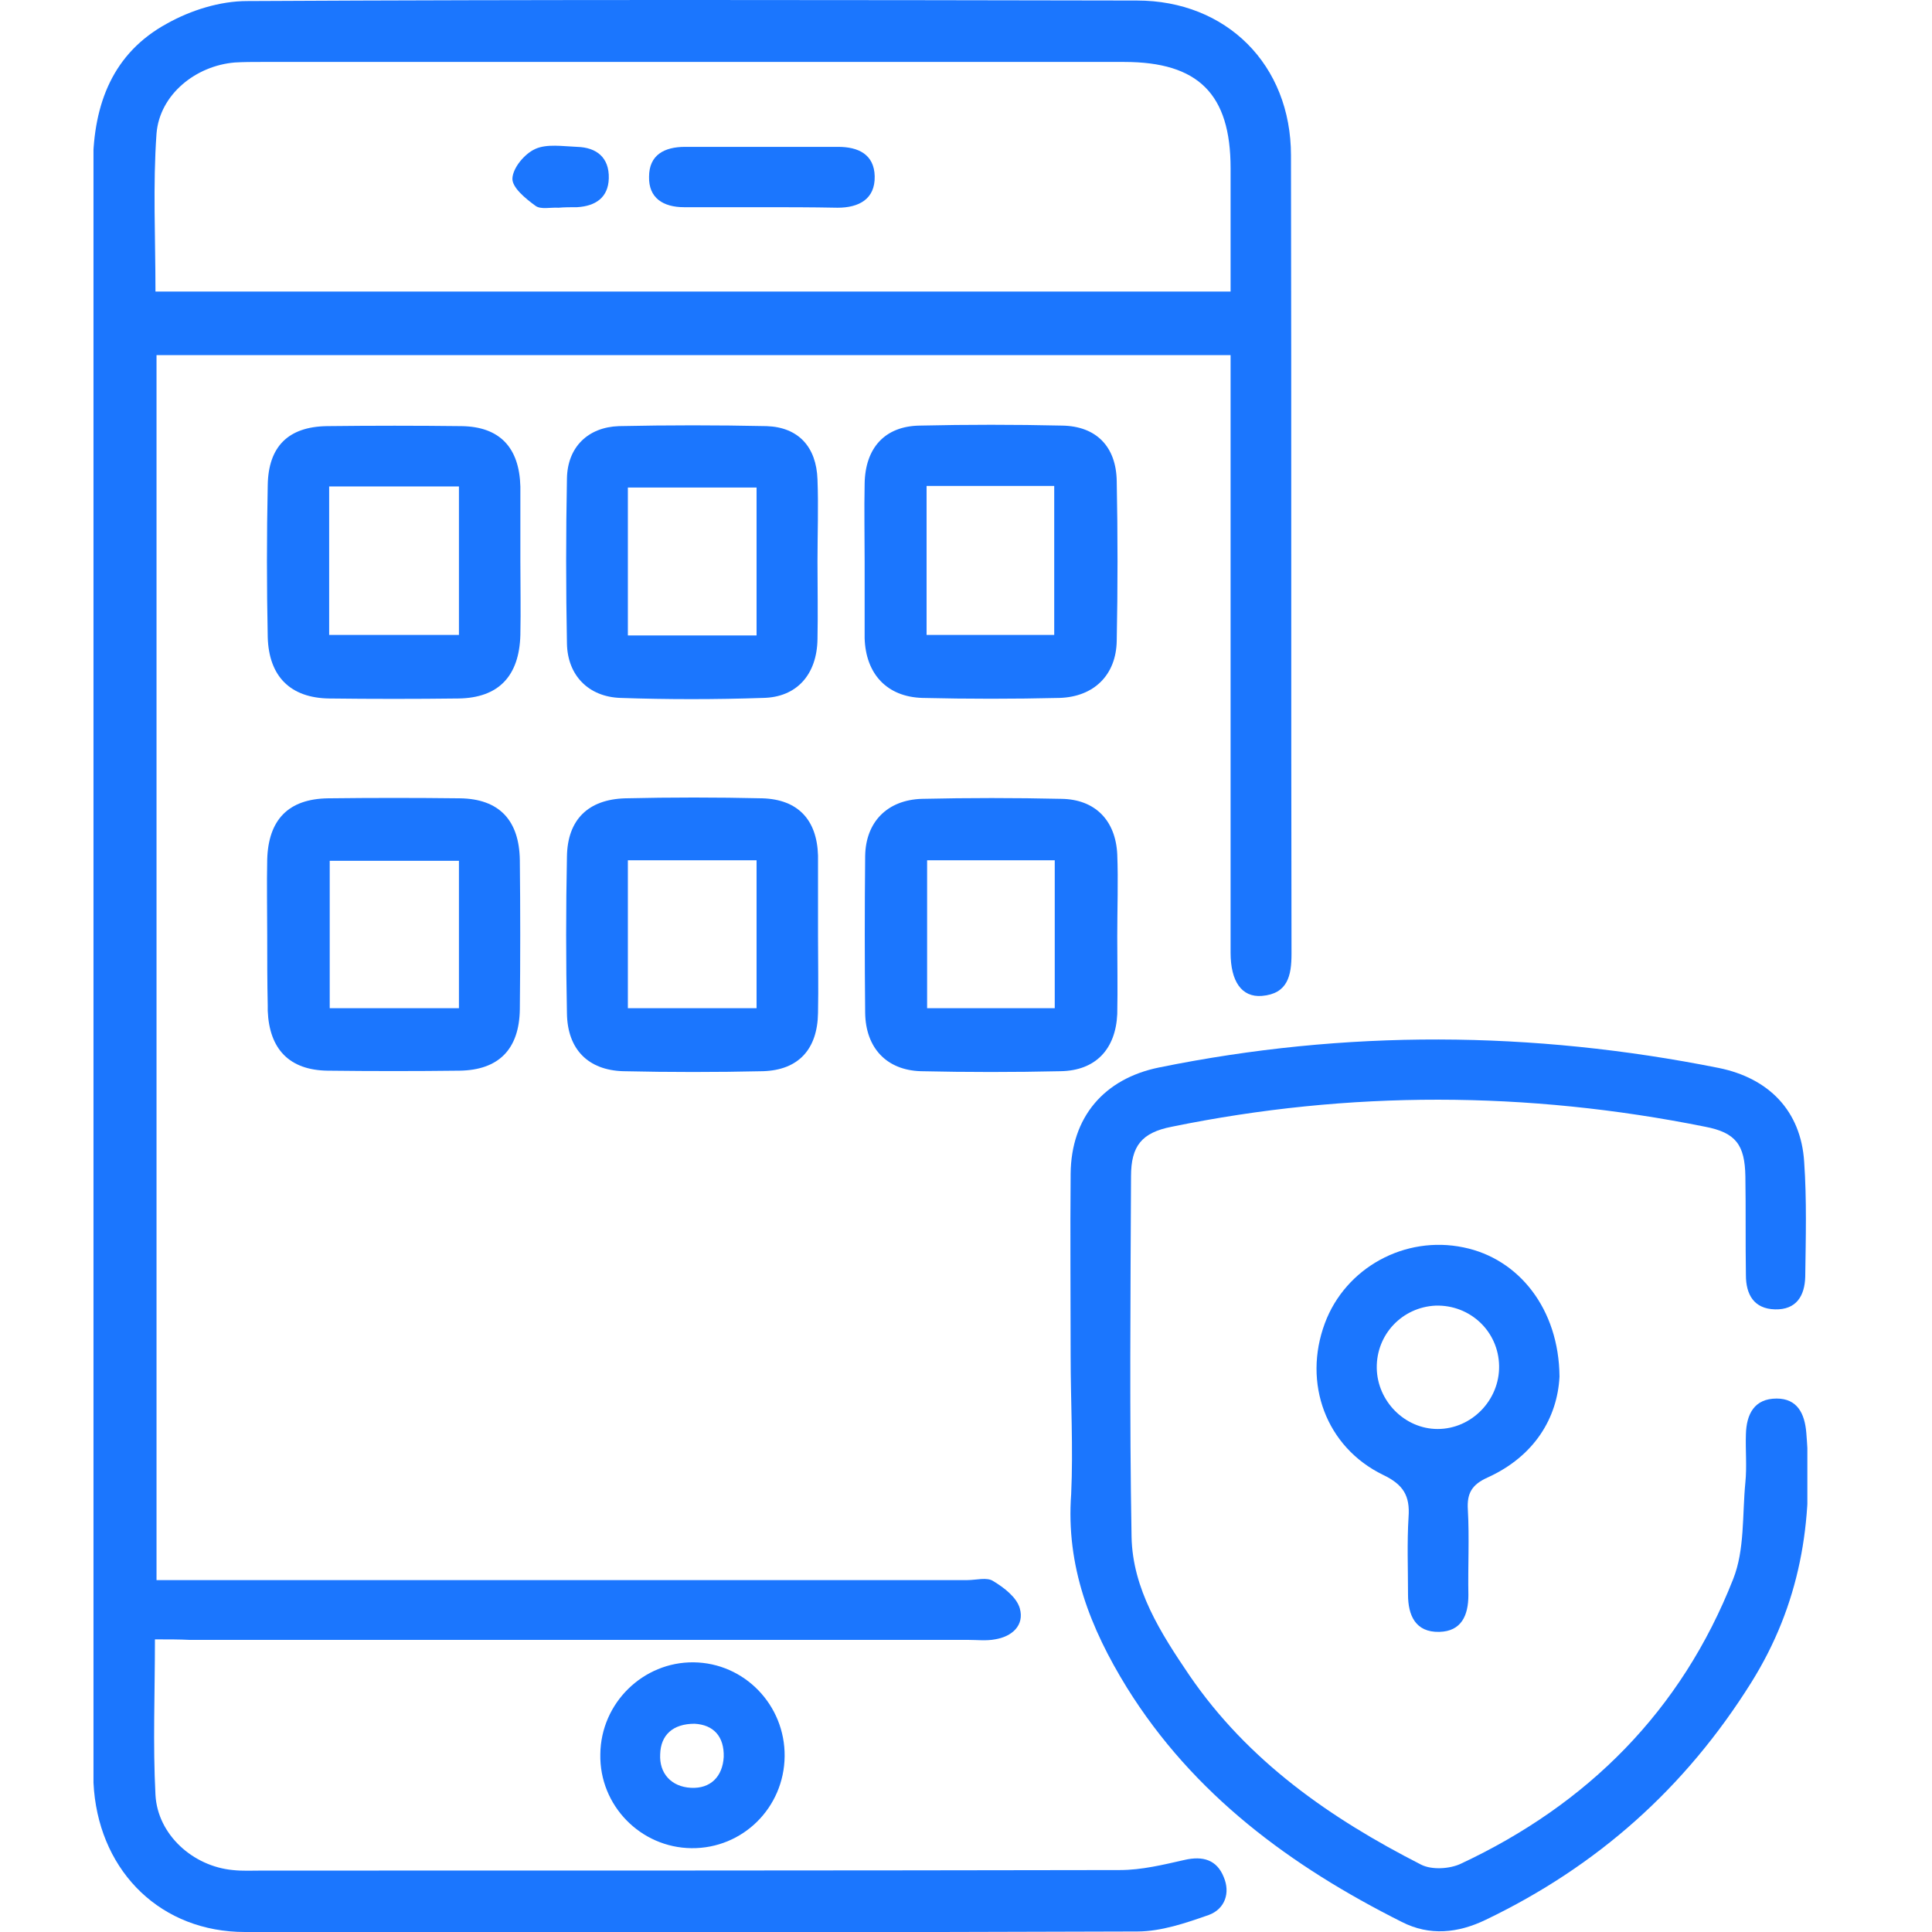 <svg width="62" height="62" viewBox="0 0 62 62" fill="none" xmlns="http://www.w3.org/2000/svg">
<g clip-path="url(#clip0_1068_2958)">
<path d="M4.972 52.609C4.972 54.34 4.904 55.968 4.989 57.596C5.057 58.881 6.196 59.892 7.47 60.012C7.776 60.046 8.099 60.029 8.405 60.029C17.583 60.029 26.761 60.029 35.939 60.012C36.636 60.012 37.333 59.841 38.013 59.687C38.608 59.55 39.05 59.687 39.27 60.235C39.491 60.749 39.304 61.263 38.795 61.452C38.064 61.709 37.265 61.983 36.5 61.983C26.948 62.017 17.413 62.017 7.861 62C5.193 62 3.255 60.115 3.017 57.459C3 57.236 2.983 56.996 2.983 56.773C2.983 39.602 2.983 22.449 2.983 5.278C3 3.324 3.629 1.697 5.363 0.754C6.128 0.326 7.063 0.034 7.929 0.034C17.447 -0.017 26.965 0 36.483 0.017C39.355 0.017 41.429 2.074 41.429 4.987C41.446 13.521 41.429 22.072 41.446 30.606C41.446 31.308 41.327 31.891 40.494 31.96C39.848 32.011 39.491 31.497 39.491 30.572C39.491 24.54 39.491 18.525 39.491 12.492C39.491 12.15 39.491 11.807 39.491 11.396C28.002 11.396 16.546 11.396 5.023 11.396C5.023 24.454 5.023 37.529 5.023 50.707C5.38 50.707 5.72 50.707 6.06 50.707C14.388 50.707 22.716 50.707 31.044 50.707C31.333 50.707 31.673 50.604 31.877 50.741C32.217 50.947 32.625 51.255 32.727 51.615C32.88 52.164 32.472 52.523 31.928 52.609C31.656 52.661 31.367 52.626 31.078 52.626C22.75 52.626 14.422 52.626 6.094 52.626C5.754 52.609 5.414 52.609 4.972 52.609ZM39.491 9.357C39.491 8.02 39.491 6.7 39.491 5.398C39.491 3.016 38.455 1.988 36.075 1.988C26.846 1.988 17.617 1.988 8.388 1.988C8.099 1.988 7.827 1.988 7.538 2.005C6.281 2.108 5.125 3.033 5.023 4.284C4.904 5.946 4.989 7.626 4.989 9.357C16.495 9.357 27.934 9.357 39.491 9.357Z" fill="#1B76FE"/>
<path d="M34.358 43.493C34.358 41.556 34.341 39.603 34.358 37.666C34.375 35.85 35.429 34.616 37.197 34.256C43.179 33.039 49.162 33.074 55.162 34.273C56.759 34.599 57.796 35.644 57.898 37.289C57.983 38.506 57.949 39.74 57.932 40.974C57.915 41.59 57.643 42.036 56.963 42.019C56.283 42.002 56.028 41.539 56.028 40.922C56.011 39.86 56.028 38.814 56.011 37.752C55.994 36.741 55.706 36.347 54.72 36.158C49.009 35.01 43.298 34.993 37.604 36.158C36.636 36.347 36.296 36.775 36.296 37.752C36.279 41.608 36.245 45.463 36.313 49.319C36.347 50.998 37.248 52.404 38.165 53.757C40.052 56.516 42.686 58.35 45.61 59.841C45.95 60.012 46.528 59.978 46.884 59.807C50.947 57.904 53.955 54.906 55.62 50.673C55.994 49.73 55.909 48.616 56.011 47.571C56.062 47.057 56.011 46.543 56.028 46.029C56.045 45.378 56.3 44.881 57.014 44.881C57.677 44.881 57.915 45.361 57.966 45.977C58.204 48.839 57.762 51.495 56.198 53.997C54.074 57.39 51.252 59.892 47.683 61.606C46.799 62.034 45.882 62.137 44.981 61.675C41.429 59.892 38.301 57.596 36.16 54.152C34.987 52.249 34.205 50.262 34.375 47.948C34.443 46.474 34.358 44.983 34.358 43.493Z" fill="#1B76FE"/>
<path d="M27.747 18.011C27.747 17.188 27.73 16.365 27.747 15.526C27.764 14.377 28.393 13.675 29.514 13.658C31.044 13.623 32.574 13.623 34.086 13.658C35.174 13.675 35.82 14.326 35.837 15.44C35.871 17.154 35.871 18.867 35.837 20.564C35.82 21.661 35.106 22.363 34.001 22.397C32.54 22.432 31.061 22.432 29.599 22.397C28.461 22.363 27.781 21.626 27.747 20.478C27.747 20.427 27.747 20.358 27.747 20.307C27.747 19.553 27.747 18.782 27.747 18.011ZM29.735 15.594C29.735 17.239 29.735 18.782 29.735 20.375C31.129 20.375 32.472 20.375 33.831 20.375C33.831 18.747 33.831 17.188 33.831 15.594C32.455 15.594 31.129 15.594 29.735 15.594Z" fill="#1B76FE"/>
<path d="M16.699 17.976C16.699 18.782 16.716 19.57 16.699 20.375C16.665 21.695 16.002 22.398 14.711 22.415C13.334 22.432 11.94 22.432 10.563 22.415C9.323 22.398 8.626 21.712 8.592 20.444C8.558 18.816 8.558 17.188 8.592 15.577C8.609 14.326 9.255 13.692 10.495 13.675C11.94 13.658 13.385 13.658 14.812 13.675C16.036 13.692 16.665 14.36 16.699 15.611C16.699 16.383 16.699 17.188 16.699 17.976ZM10.563 15.611C10.563 17.239 10.563 18.799 10.563 20.375C11.991 20.375 13.351 20.375 14.728 20.375C14.728 18.747 14.728 17.205 14.728 15.611C13.334 15.611 11.974 15.611 10.563 15.611Z" fill="#1B76FE"/>
<path d="M8.575 29.989C8.575 29.183 8.558 28.395 8.575 27.59C8.609 26.305 9.255 25.636 10.53 25.619C11.94 25.602 13.351 25.602 14.762 25.619C16.019 25.636 16.665 26.322 16.682 27.607C16.699 29.201 16.699 30.794 16.682 32.388C16.665 33.673 16.002 34.342 14.745 34.359C13.334 34.376 11.923 34.376 10.512 34.359C9.289 34.342 8.643 33.673 8.592 32.439C8.592 32.388 8.592 32.319 8.592 32.268C8.575 31.514 8.575 30.743 8.575 29.989ZM14.728 32.354C14.728 30.76 14.728 29.201 14.728 27.624C13.3 27.624 11.94 27.624 10.581 27.624C10.581 29.235 10.581 30.777 10.581 32.354C11.991 32.354 13.334 32.354 14.728 32.354Z" fill="#1B76FE"/>
<path d="M35.854 30.058C35.854 30.88 35.871 31.72 35.854 32.542C35.803 33.673 35.157 34.359 34.035 34.376C32.54 34.41 31.044 34.41 29.548 34.376C28.444 34.342 27.781 33.622 27.764 32.508C27.747 30.829 27.747 29.149 27.764 27.47C27.781 26.373 28.478 25.671 29.582 25.636C31.078 25.602 32.574 25.602 34.069 25.636C35.14 25.653 35.803 26.322 35.854 27.419C35.888 28.275 35.854 29.166 35.854 30.058ZM29.752 27.607C29.752 29.201 29.752 30.777 29.752 32.354C31.163 32.354 32.506 32.354 33.848 32.354C33.848 30.743 33.848 29.201 33.848 27.607C32.472 27.607 31.18 27.607 29.752 27.607Z" fill="#1B76FE"/>
<path d="M26.234 18.028C26.234 18.85 26.251 19.673 26.234 20.512C26.217 21.643 25.571 22.38 24.483 22.397C22.953 22.449 21.424 22.449 19.911 22.397C18.891 22.363 18.211 21.678 18.194 20.649C18.16 18.884 18.16 17.119 18.194 15.354C18.211 14.343 18.874 13.709 19.86 13.675C21.441 13.641 23.021 13.641 24.602 13.675C25.622 13.709 26.2 14.343 26.234 15.389C26.268 16.262 26.234 17.137 26.234 18.028ZM24.279 20.392C24.279 18.764 24.279 17.205 24.279 15.646C22.851 15.646 21.492 15.646 20.149 15.646C20.149 17.273 20.149 18.816 20.149 20.392C21.56 20.392 22.902 20.392 24.279 20.392Z" fill="#1B76FE"/>
<path d="M26.251 30.023C26.251 30.846 26.268 31.668 26.251 32.508C26.234 33.673 25.622 34.342 24.483 34.376C22.987 34.41 21.492 34.41 19.996 34.376C18.874 34.342 18.211 33.673 18.194 32.525C18.16 30.846 18.16 29.166 18.194 27.487C18.211 26.305 18.874 25.654 20.064 25.619C21.526 25.585 23.004 25.585 24.466 25.619C25.605 25.654 26.217 26.305 26.251 27.453C26.251 28.31 26.251 29.166 26.251 30.023ZM24.279 32.354C24.279 30.709 24.279 29.149 24.279 27.607C22.868 27.607 21.526 27.607 20.149 27.607C20.149 29.201 20.149 30.76 20.149 32.354C21.543 32.354 22.902 32.354 24.279 32.354Z" fill="#1B76FE"/>
<path d="M50.046 44.178C49.978 45.498 49.247 46.731 47.734 47.417C47.241 47.64 47.071 47.914 47.105 48.445C47.156 49.353 47.105 50.279 47.122 51.187C47.122 51.838 46.901 52.352 46.187 52.369C45.423 52.386 45.185 51.838 45.185 51.17C45.185 50.347 45.151 49.508 45.202 48.685C45.253 48 45.032 47.64 44.386 47.331C42.55 46.44 41.802 44.384 42.516 42.465C43.179 40.682 45.083 39.637 46.969 40.031C48.737 40.391 50.029 42.002 50.046 44.178ZM44.182 43.904C44.199 44.966 45.083 45.858 46.136 45.858C47.224 45.858 48.125 44.932 48.108 43.835C48.091 42.721 47.173 41.865 46.068 41.899C44.998 41.95 44.165 42.824 44.182 43.904Z" fill="#1B76FE"/>
<path d="M25.18 56.362C25.163 58.007 23.837 59.327 22.189 59.31C20.557 59.292 19.231 57.939 19.265 56.294C19.282 54.648 20.642 53.329 22.257 53.346C23.888 53.363 25.197 54.717 25.18 56.362ZM22.291 55.317C21.594 55.317 21.203 55.677 21.186 56.294C21.152 56.91 21.543 57.339 22.172 57.373C22.8 57.407 23.191 57.013 23.225 56.379C23.242 55.728 22.902 55.351 22.291 55.317Z" fill="#1B76FE"/>
<path d="M24.399 6.649C23.583 6.649 22.767 6.649 21.951 6.649C21.288 6.649 20.812 6.358 20.829 5.672C20.829 4.97 21.322 4.713 21.985 4.713C23.617 4.713 25.249 4.713 26.897 4.713C27.543 4.713 28.053 4.953 28.07 5.655C28.087 6.392 27.56 6.666 26.88 6.666C26.03 6.649 25.215 6.649 24.399 6.649Z" fill="#1B76FE"/>
<path d="M17.922 6.666C17.668 6.649 17.345 6.735 17.175 6.598C16.869 6.375 16.427 6.015 16.444 5.724C16.461 5.381 16.835 4.935 17.175 4.781C17.549 4.61 18.058 4.695 18.517 4.713C19.146 4.73 19.554 5.055 19.537 5.724C19.52 6.341 19.112 6.615 18.517 6.649C18.313 6.649 18.127 6.649 17.922 6.666Z" fill="#1B76FE"/>
</g>
<defs>
<clipPath id="clip0_1068_2958">
<rect width="55" height="62" fill="white" transform="translate(3)"/>
</clipPath>
</defs>
</svg>
